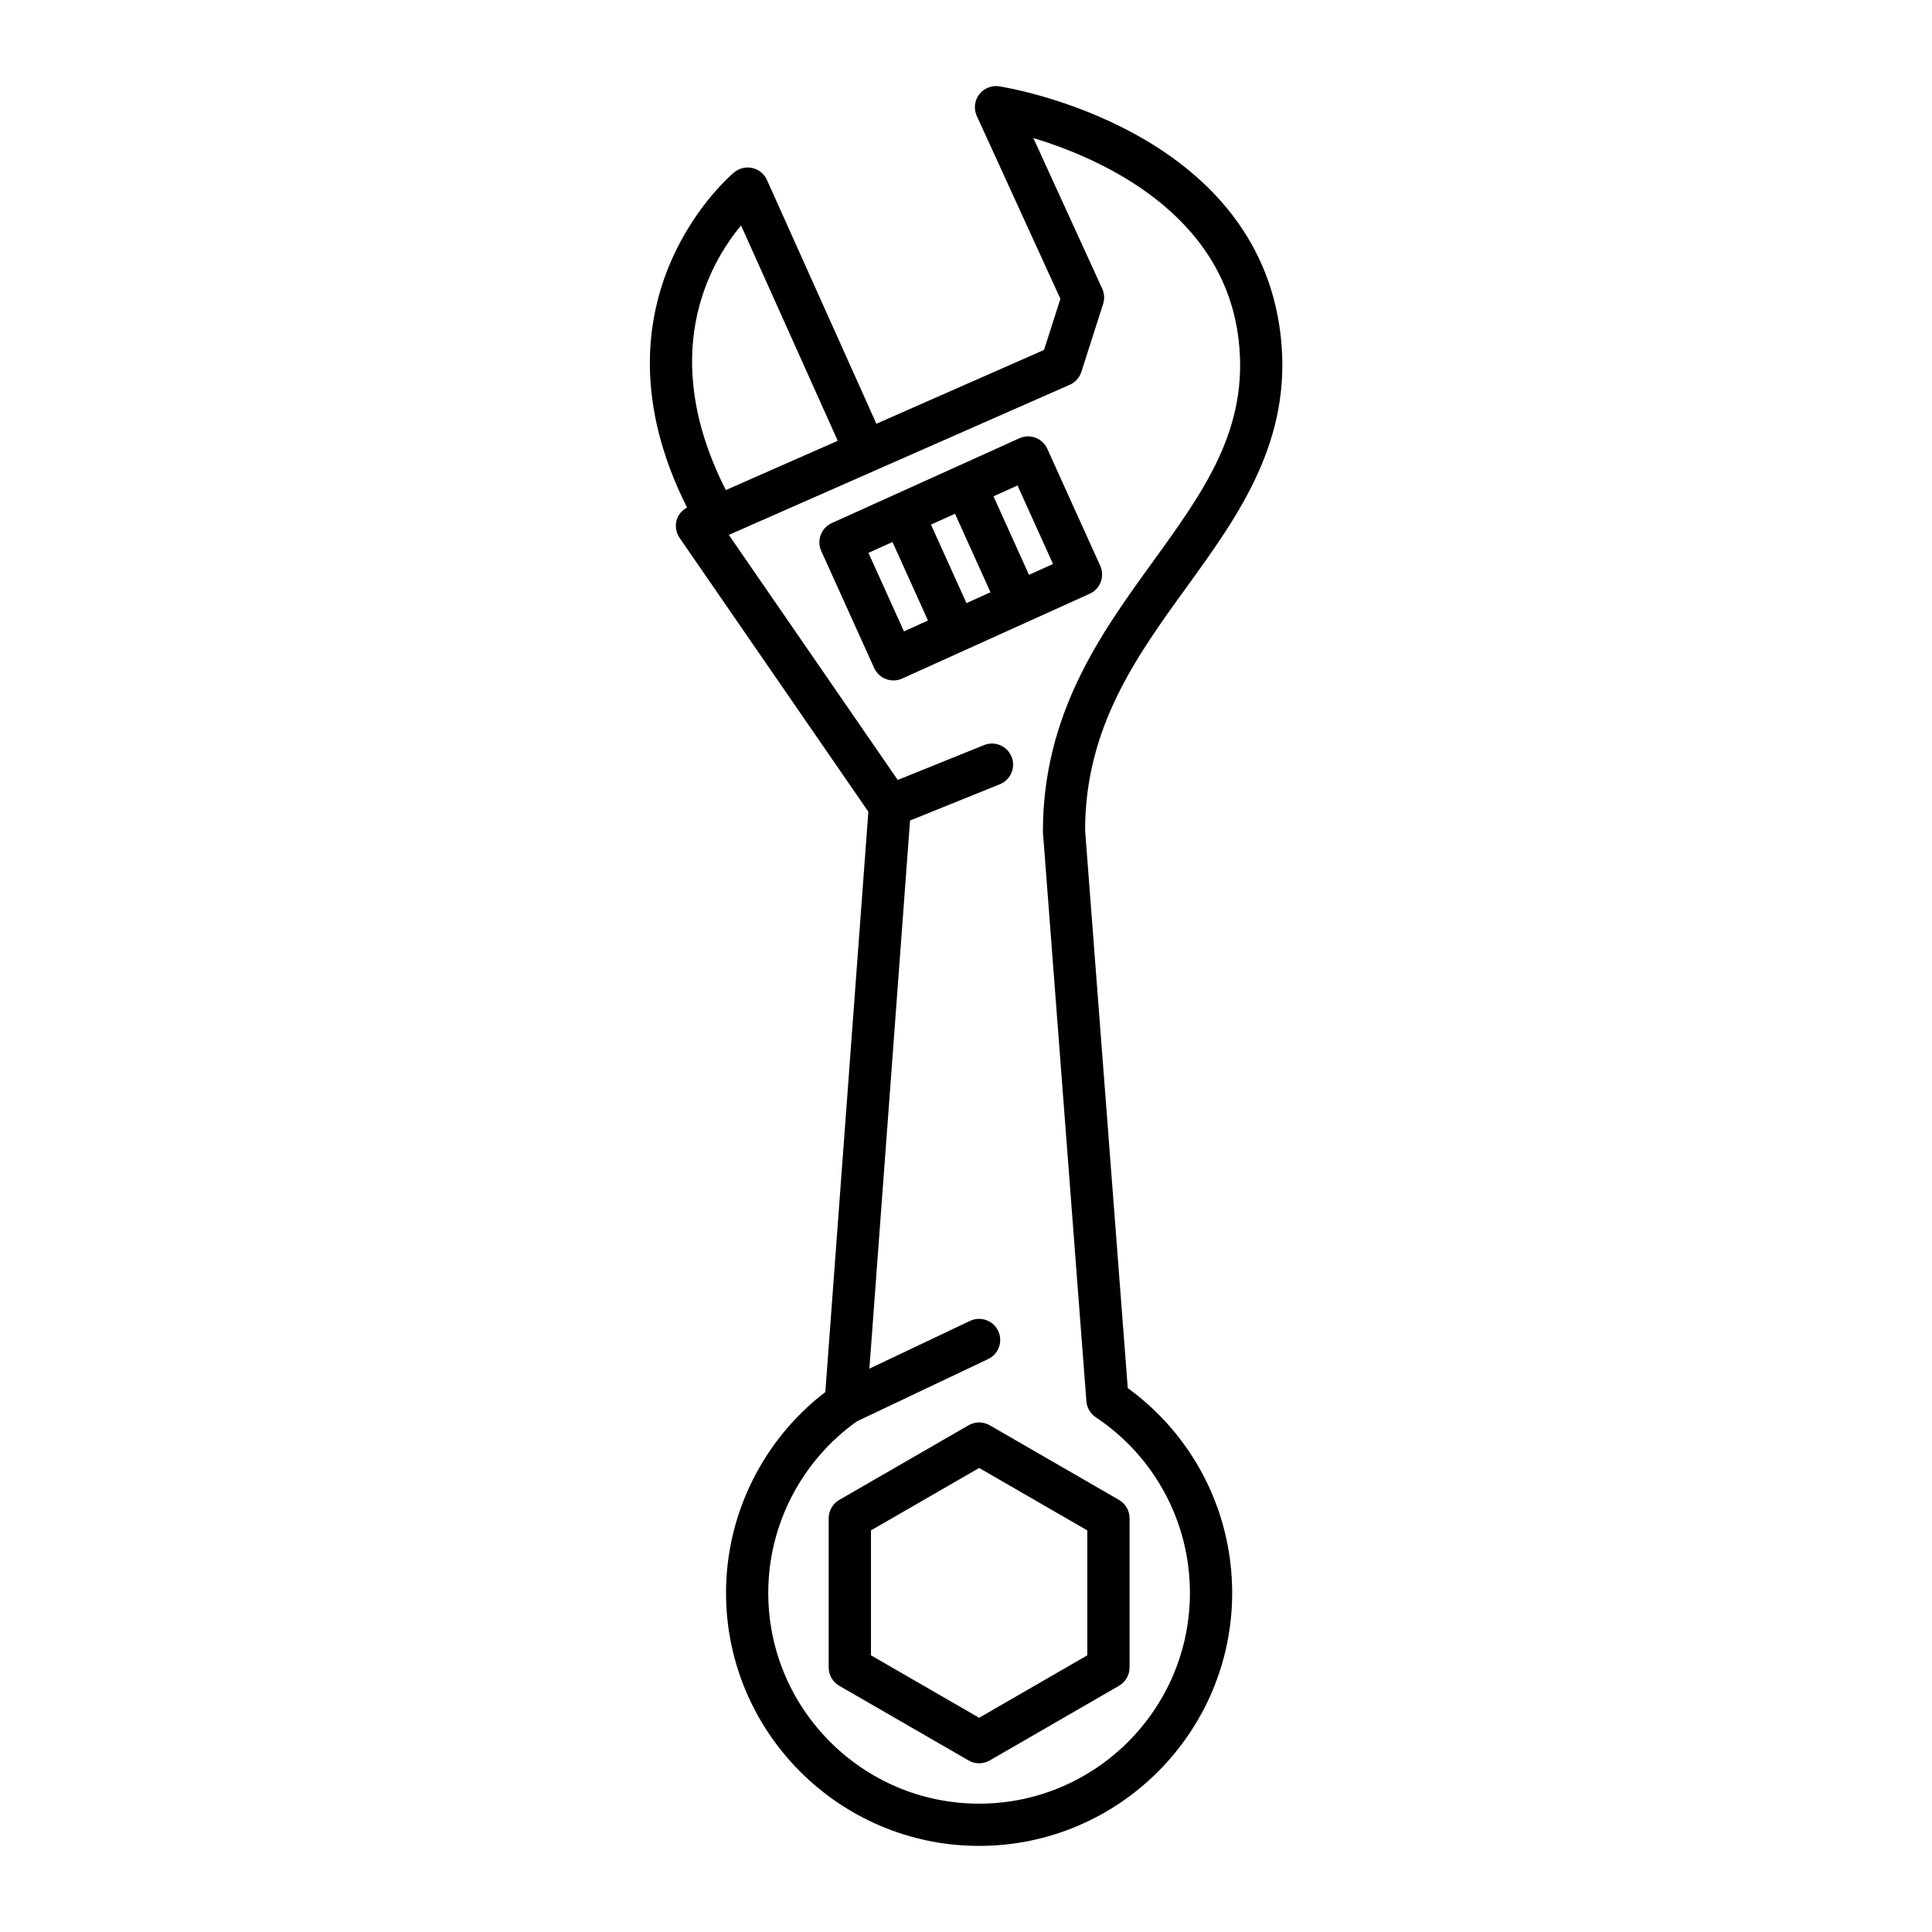<?xml version="1.0" encoding="UTF-8"?>
<!-- Uploaded to: SVG Repo, www.svgrepo.com, Generator: SVG Repo Mixer Tools -->
<svg fill="#000000" width="800px" height="800px" version="1.1" viewBox="144 144 512 512" xmlns="http://www.w3.org/2000/svg">
 <g>
  <path d="m421.55 262.94c-1.273-2.816-4.582-4.07-7.406-2.793l-16.562 7.488h-0.008c-0.004 0-0.004 0.004-0.004 0.004l-16.562 7.488h-0.004l-0.004 0.004-16.566 7.488c-1.352 0.613-2.406 1.734-2.93 3.125-0.523 1.387-0.477 2.93 0.137 4.281l14.023 31.008c0.934 2.07 2.973 3.293 5.106 3.293 0.77 0 1.551-0.16 2.301-0.5l16.562-7.488h0.008c0.004 0 0.004-0.004 0.004-0.004l16.562-7.488h0.004s0.004 0 0.004-0.004l16.566-7.488c1.352-0.613 2.406-1.734 2.93-3.125 0.523-1.387 0.477-2.93-0.137-4.281zm-37.996 48.379-9.406-20.805 6.367-2.879 9.406 20.805zm16.57-7.488-9.406-20.805 6.367-2.879 9.406 20.805zm16.57-7.492-9.406-20.805 6.367-2.879 9.406 20.805z"/>
  <path d="m483.4 233.02c-6.176-54.762-71.789-65.703-74.582-66.141-2.016-0.316-4.078 0.504-5.328 2.144-1.246 1.645-1.488 3.836-0.629 5.711l22.156 48.461-4.34 13.543-44.426 19.559-29.004-64.613c-0.711-1.582-2.117-2.746-3.801-3.152-1.68-0.391-3.465-0.004-4.816 1.086-0.422 0.34-40.41 33.488-12.555 88.887-1.316 0.715-2.352 1.871-2.762 3.324-0.453 1.605-0.168 3.332 0.777 4.703l50.031 72.582-11.402 153.79c-16.527 12.676-26.316 32.367-26.316 53.211 0 36.98 30.09 67.066 67.07 67.066 36.98 0 67.066-30.086 67.066-67.066 0-21.559-10.293-41.641-27.672-54.266l-11.305-147.81c0-27.27 13.676-46.168 26.902-64.438 13.793-19.062 28.066-38.773 24.934-66.586zm-143.01-29.277 25.621 57.07-29.656 13.059c-18.164-35.773-4.426-59.957 4.035-70.129zm79.992 160.73 11.523 150.88c0.133 1.715 1.043 3.277 2.477 4.234 15.629 10.406 24.961 27.801 24.961 46.531 0 30.809-25.066 55.871-55.871 55.871-30.809 0-55.875-25.066-55.875-55.871 0-17.988 8.77-34.938 23.461-45.434l34.812-16.52c2.793-1.324 3.984-4.664 2.656-7.457-1.324-2.789-4.656-3.984-7.457-2.656l-26.672 12.656 10.773-145.26 23.812-9.617c2.871-1.156 4.254-4.418 3.098-7.285-1.16-2.867-4.438-4.238-7.285-3.094l-22.887 9.242-44.762-64.941 90.348-39.781c1.469-0.648 2.59-1.895 3.078-3.418l5.766-18.012c0.426-1.328 0.34-2.769-0.242-4.039l-18.246-39.918c17.512 5.289 50.594 19.699 54.422 53.676 2.652 23.504-9.18 39.848-22.879 58.773-13.605 18.805-29.027 40.109-29.012 71.434z"/>
  <path d="m400.68 521.71-34.266 19.781c-1.734 1-2.801 2.848-2.801 4.848v39.566c0 2 1.066 3.848 2.801 4.848l34.266 19.785c0.863 0.5 1.832 0.75 2.801 0.75s1.934-0.25 2.801-0.75l34.266-19.785c1.734-1 2.801-2.848 2.801-4.848v-39.566c0-2-1.066-3.848-2.801-4.848l-34.266-19.781c-1.73-1-3.875-1-5.602 0zm31.469 60.965-28.668 16.551-28.668-16.551v-33.105l28.668-16.547 28.668 16.547z"/>
 </g>
</svg>